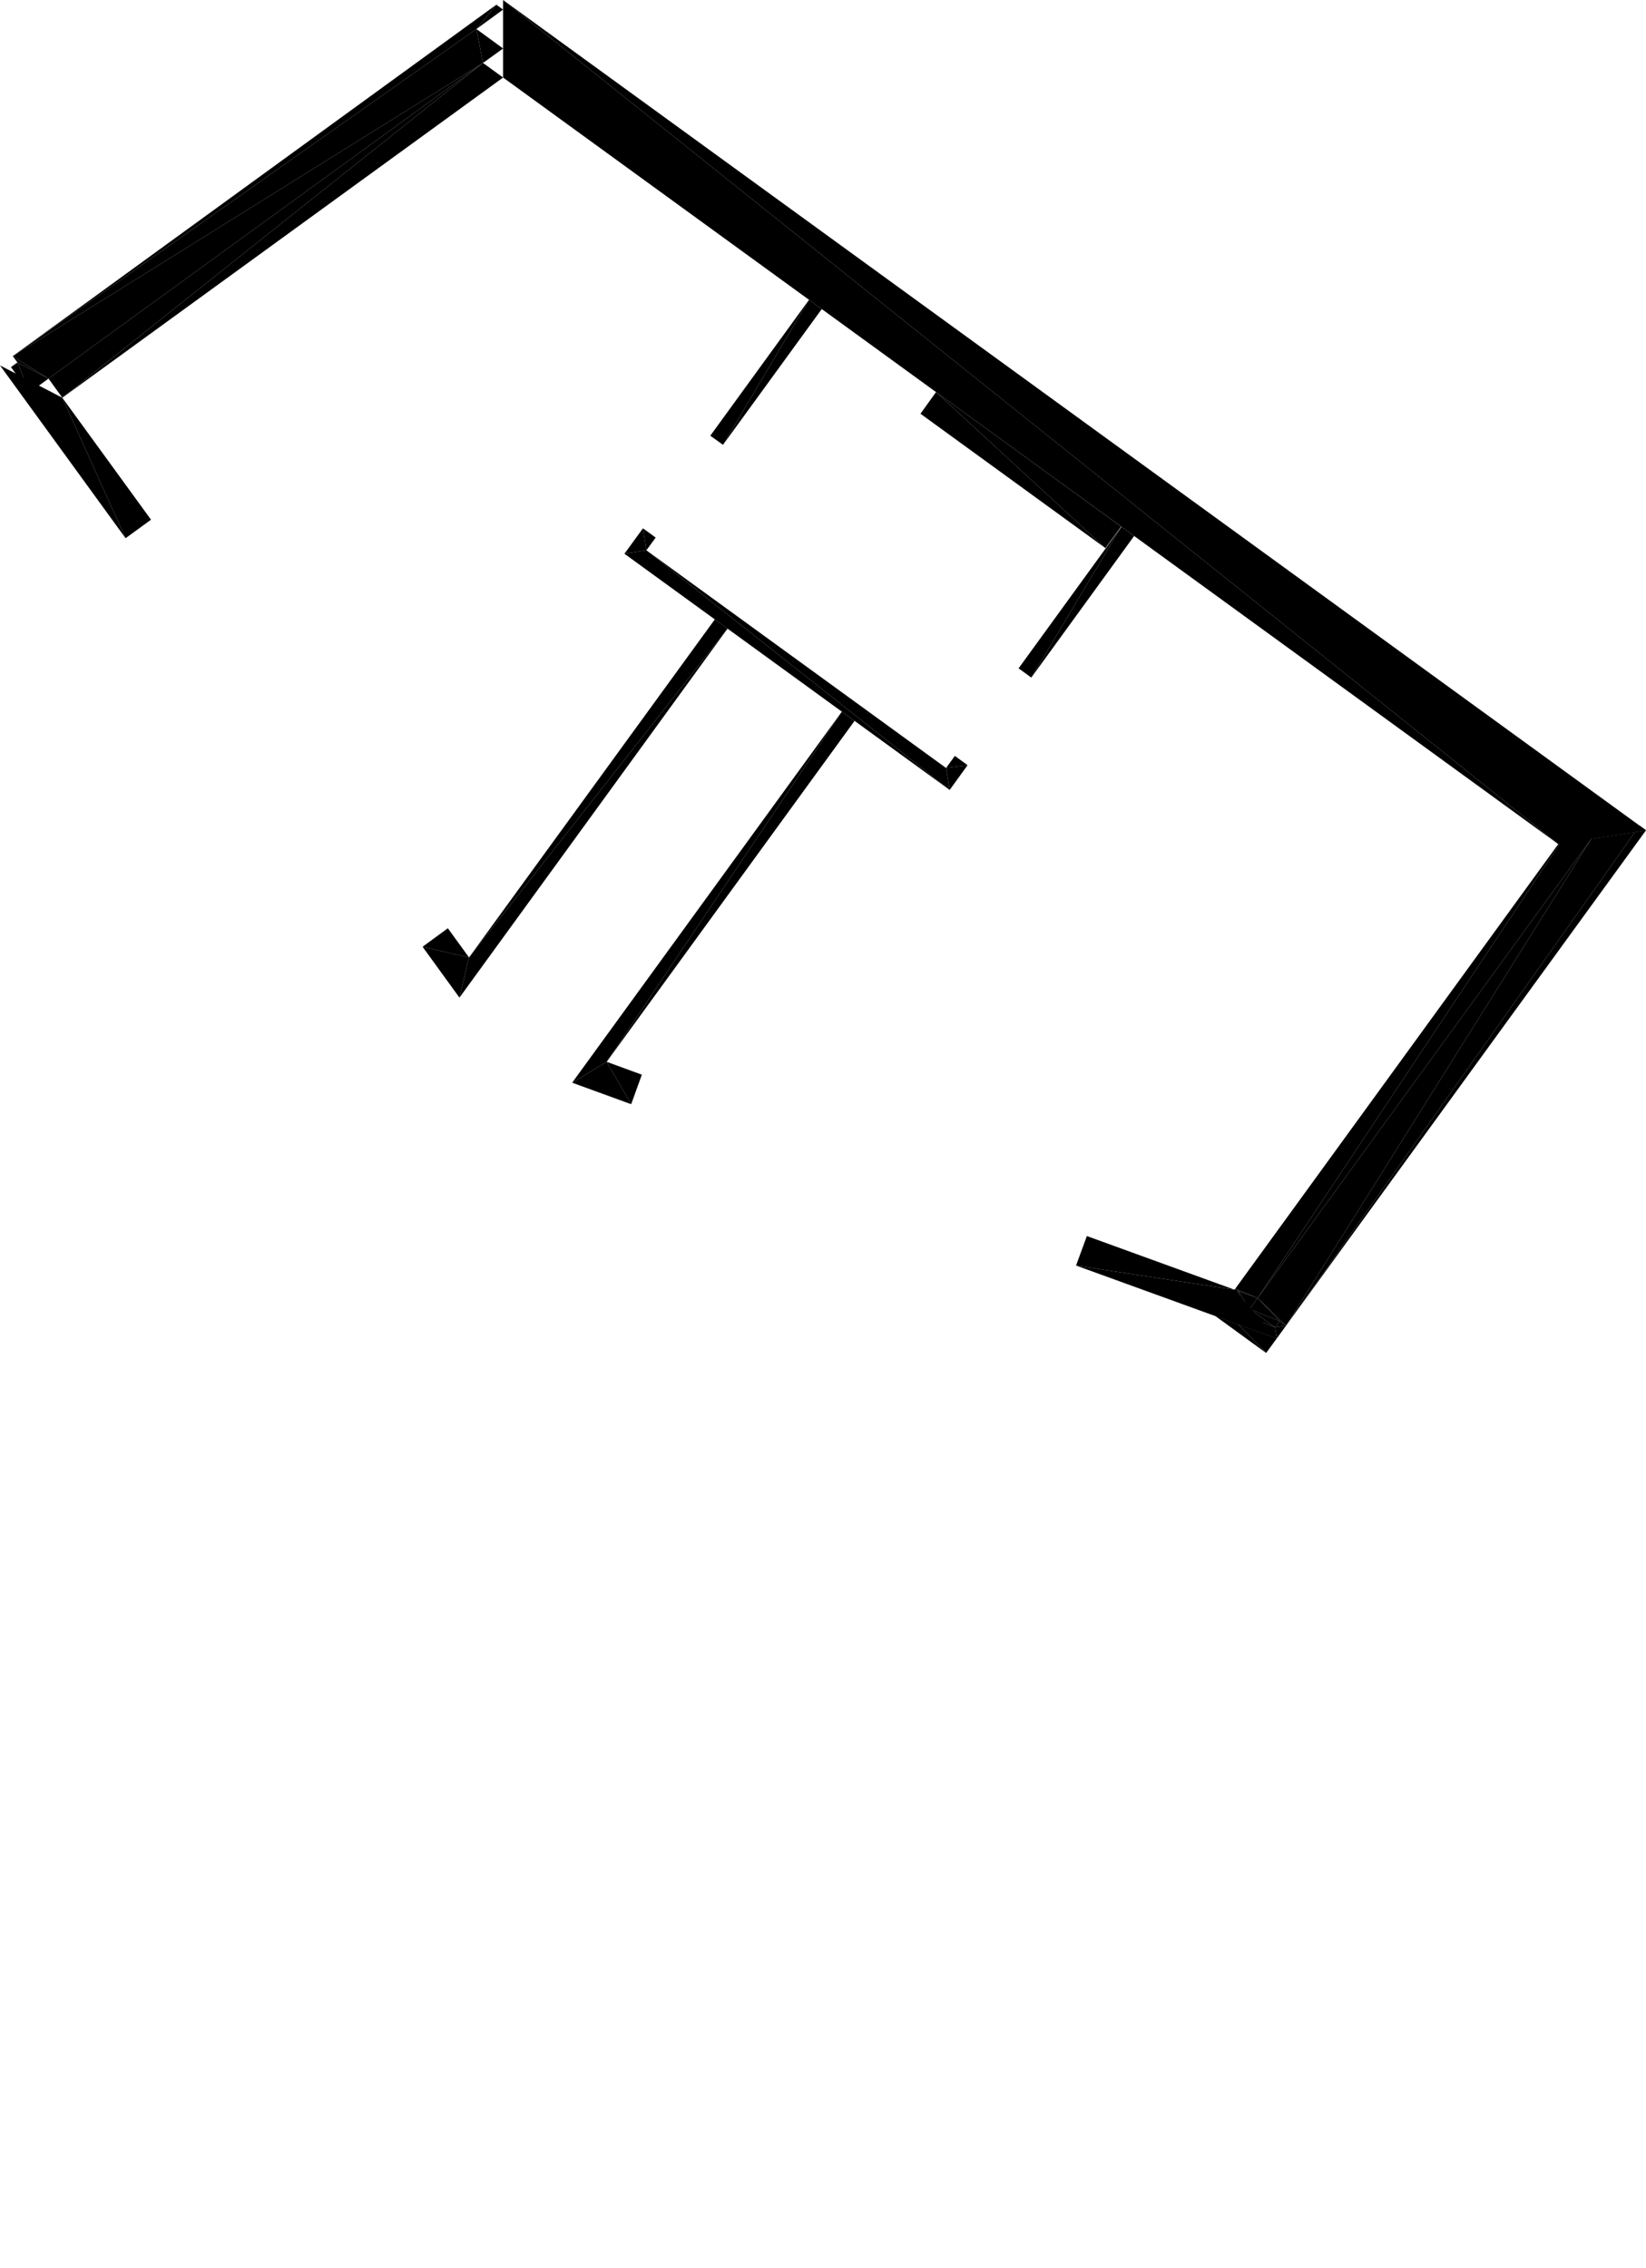 <?xml version="1.0" encoding="UTF-8"?>
<!DOCTYPE svg PUBLIC "-//W3C//DTD SVG 1.1//EN" "http://www.w3.org/Graphics/SVG/1.1/DTD/svg11.dtd">

<svg xmlns="http://www.w3.org/2000/svg" xmlns:xlink="http://www.w3.org/1999/xlink"
xmlns:ev="http://www.w3.org/2001/xml-events" version="1.1" baseProfile="tiny"
width="10.486cm" height="14.449cm" viewBox="14.193 -14.449 10.486 14.449">
<title>344O7vICcwH8qAEnwJDjSU_2.0</title>
<desc>Floorplan of floor 2.0 of building 344O7vICcwH8qAEnwJDjSU in scale 1:100</desc>
    <polygon points="18.311 -10.943 18.171 -10.921 20.243 -9.416" style="fill:black; stroke-width:0"/>
    <polygon points="20.22 -9.556 18.311 -10.943 20.243 -9.416" style="fill:black; stroke-width:0"/>
    <polygon points="22.062 -6.238 22.082 -6.224 22.205 -6.179" style="fill:black; stroke-width:0"/>
    <polygon points="22.205 -6.179 22.154 -6.109 22.345 -6.032" style="fill:black; stroke-width:0"/>
    <polygon points="22.154 -6.109 22.316 -5.992 22.345 -6.032" style="fill:black; stroke-width:0"/>
    <polygon points="22.205 -6.179 22.345 -6.032 22.386 -6.003" style="fill:black; stroke-width:0"/>
    <polygon points="22.062 -6.238 22.205 -6.179 24.208 -9.192" style="fill:black; stroke-width:0"/>
    <polygon points="22.205 -6.179 22.386 -6.003 24.33 -9.104" style="fill:black; stroke-width:0"/>
    <polygon points="24.208 -9.192 22.205 -6.179 24.33 -9.104" style="fill:black; stroke-width:0"/>
    <polygon points="24.447 -9.266 24.33 -9.104 24.609 -9.148" style="fill:black; stroke-width:0"/>
    <polygon points="24.639 -9.189 24.609 -9.148 24.679 -9.159" style="fill:black; stroke-width:0"/>
    <polygon points="24.609 -9.148 22.386 -6.003 24.679 -9.159" style="fill:black; stroke-width:0"/>
    <polygon points="24.33 -9.104 22.386 -6.003 24.609 -9.148" style="fill:black; stroke-width:0"/>
    <polygon points="22.062 -6.238 21.936 -6.064 22.082 -6.224" style="fill:black; stroke-width:0"/>
    <polygon points="21.936 -6.064 22.082 -6.011 22.125 -6.069" style="fill:black; stroke-width:0"/>
    <polygon points="22.082 -6.224 21.936 -6.064 22.125 -6.069" style="fill:black; stroke-width:0"/>
    <polygon points="22.082 -6.224 22.125 -6.069 22.154 -6.109" style="fill:black; stroke-width:0"/>
    <polygon points="22.082 -6.011 21.936 -6.064 22.259 -5.829" style="fill:black; stroke-width:0"/>
    <polygon points="22.082 -6.224 22.154 -6.109 22.205 -6.179" style="fill:black; stroke-width:0"/>
    <polygon points="22.154 -6.109 22.125 -6.069 22.316 -5.992" style="fill:black; stroke-width:0"/>
    <polygon points="22.345 -6.032 22.316 -5.992 22.386 -6.003" style="fill:black; stroke-width:0"/>
    <polygon points="22.316 -5.992 22.327 -5.922 22.386 -6.003" style="fill:black; stroke-width:0"/>
    <polygon points="22.259 -5.829 22.327 -5.922 22.082 -6.011" style="fill:black; stroke-width:0"/>
    <polygon points="22.316 -5.992 22.125 -6.069 22.327 -5.922" style="fill:black; stroke-width:0"/>
    <polygon points="22.125 -6.069 22.082 -6.011 22.327 -5.922" style="fill:black; stroke-width:0"/>
    <polygon points="17.398 -14.449 17.398 -13.955 24.12 -9.071" style="fill:black; stroke-width:0"/>
    <polygon points="17.398 -14.449 24.12 -9.071 24.679 -9.159" style="fill:black; stroke-width:0"/>
    <polygon points="14.304 -12.14 14.263 -12.11 14.381 -11.948" style="fill:black; stroke-width:0"/>
    <polygon points="14.274 -12.18 14.304 -12.14 14.502 -12.037" style="fill:black; stroke-width:0"/>
    <polygon points="14.304 -12.14 14.381 -11.948 14.502 -12.037" style="fill:black; stroke-width:0"/>
    <polygon points="14.502 -12.037 14.59 -11.915 17.27 -14.048" style="fill:black; stroke-width:0"/>
    <polygon points="14.274 -12.18 14.502 -12.037 17.27 -14.048" style="fill:black; stroke-width:0"/>
    <polygon points="17.228 -14.264 14.274 -12.18 17.27 -14.048" style="fill:black; stroke-width:0"/>
    <polygon points="14.274 -12.18 17.228 -14.264 17.355 -14.419" style="fill:black; stroke-width:0"/>
    <polygon points="17.355 -14.419 17.228 -14.264 17.398 -14.388" style="fill:black; stroke-width:0"/>
    <polygon points="17.228 -14.264 17.27 -14.048 17.398 -14.14" style="fill:black; stroke-width:0"/>
    <polygon points="17.27 -14.048 14.59 -11.915 17.398 -13.955" style="fill:black; stroke-width:0"/>
    <polygon points="20.682 -10.191 20.763 -10.132 21.337 -11.093" style="fill:black; stroke-width:0"/>
    <polygon points="21.337 -11.093 20.763 -10.132 21.418 -11.034" style="fill:black; stroke-width:0"/>
    <polygon points="20.276 -9.633 20.22 -9.556 20.357 -9.574" style="fill:black; stroke-width:0"/>
    <polygon points="20.22 -9.556 20.243 -9.416 20.357 -9.574" style="fill:black; stroke-width:0"/>
    <polygon points="18.37 -11.024 18.289 -11.083 18.311 -10.943" style="fill:black; stroke-width:0"/>
    <polygon points="18.311 -10.943 18.289 -11.083 18.171 -10.921" style="fill:black; stroke-width:0"/>
    <polygon points="19.428 -12.48 19.347 -12.539 18.799 -11.615" style="fill:black; stroke-width:0"/>
    <polygon points="18.799 -11.615 19.347 -12.539 18.718 -11.673" style="fill:black; stroke-width:0"/>
    <polygon points="21.117 -6.574 21.048 -6.386 22.058 -6.232" style="fill:black; stroke-width:0"/>
    <polygon points="22.058 -6.232 21.048 -6.386 22.327 -5.922" style="fill:black; stroke-width:0"/>
    <polygon points="18.747 -10.503 17.181 -8.349 18.828 -10.444" style="fill:black; stroke-width:0"/>
    <polygon points="17.181 -8.349 17.12 -8.093 18.828 -10.444" style="fill:black; stroke-width:0"/>
    <polygon points="20.057 -11.813 21.235 -10.957 20.156 -11.951" style="fill:black; stroke-width:0"/>
    <polygon points="21.235 -10.957 21.335 -11.094 20.156 -11.951" style="fill:black; stroke-width:0"/>
    <polygon points="17.838 -7.551 18.214 -7.414 18.058 -7.684" style="fill:black; stroke-width:0"/>
    <polygon points="18.214 -7.414 18.282 -7.602 18.058 -7.684" style="fill:black; stroke-width:0"/>
    <polygon points="14.993 -11.02 15.155 -11.138 14.59 -11.915" style="fill:black; stroke-width:0"/>
    <polygon points="14.993 -11.02 14.59 -11.915 14.193 -12.121" style="fill:black; stroke-width:0"/>
    <polygon points="17.838 -7.551 18.058 -7.684 19.556 -9.915" style="fill:black; stroke-width:0"/>
    <polygon points="19.556 -9.915 18.058 -7.684 19.637 -9.856" style="fill:black; stroke-width:0"/>
    <polygon points="17.046 -8.535 16.885 -8.417 17.181 -8.349" style="fill:black; stroke-width:0"/>
    <polygon points="17.181 -8.349 16.885 -8.417 17.12 -8.093" style="fill:black; stroke-width:0"/>
</svg>
